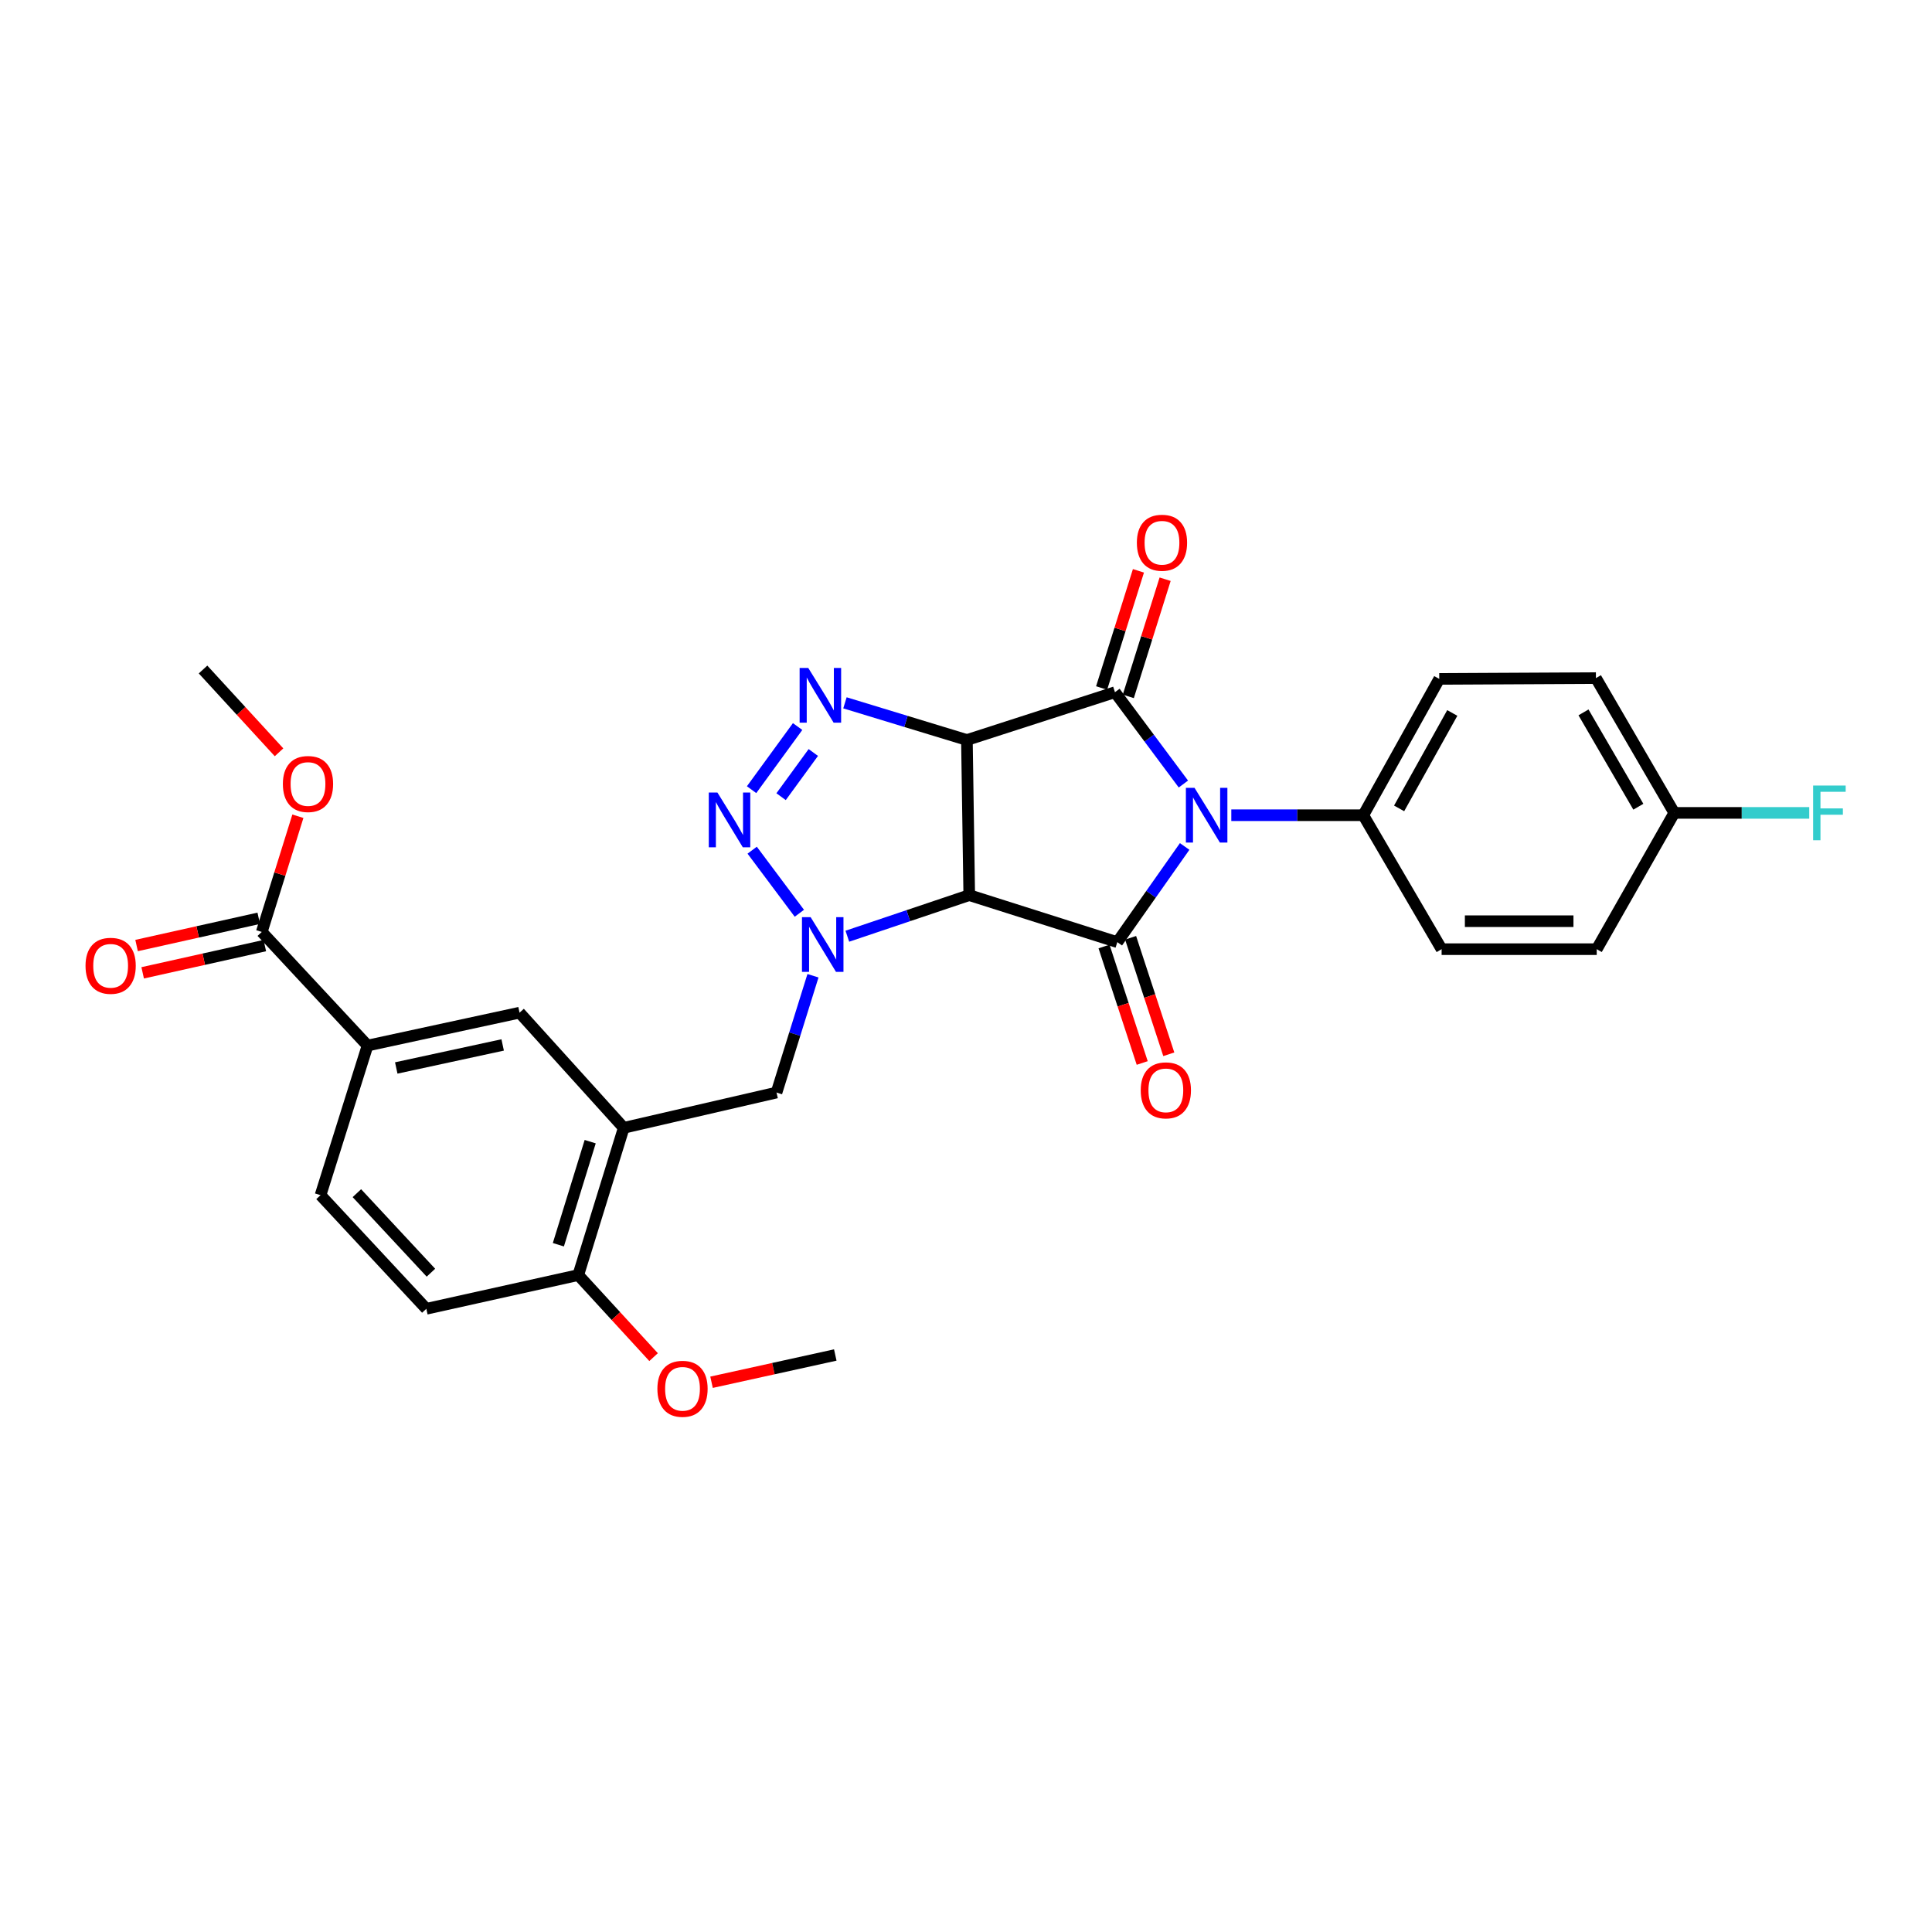 <?xml version='1.0' encoding='iso-8859-1'?>
<svg version='1.1' baseProfile='full'
              xmlns='http://www.w3.org/2000/svg'
                      xmlns:rdkit='http://www.rdkit.org/xml'
                      xmlns:xlink='http://www.w3.org/1999/xlink'
                  xml:space='preserve'
width='1000px' height='1000px' viewBox='0 0 1000 1000'>
<!-- END OF HEADER -->
<rect style='opacity:1.0;fill:#FFFFFF;stroke:none' width='1000' height='1000' x='0' y='0'> </rect>
<path class='bond-1' d='M 500.472,383.021 L 501.679,463.324' style='fill:none;fill-rule:evenodd;stroke:#000000;stroke-width:6px;stroke-linecap:butt;stroke-linejoin:miter;stroke-opacity:1' />
<path class='bond-2' d='M 500.472,383.021 L 577.1,358.28' style='fill:none;fill-rule:evenodd;stroke:#000000;stroke-width:6px;stroke-linecap:butt;stroke-linejoin:miter;stroke-opacity:1' />
<path class='bond-5' d='M 500.472,383.021 L 468.91,373.401' style='fill:none;fill-rule:evenodd;stroke:#000000;stroke-width:6px;stroke-linecap:butt;stroke-linejoin:miter;stroke-opacity:1' />
<path class='bond-5' d='M 468.91,373.401 L 437.347,363.782' style='fill:none;fill-rule:evenodd;stroke:#0000FF;stroke-width:6px;stroke-linecap:butt;stroke-linejoin:miter;stroke-opacity:1' />
<path class='bond-0' d='M 612.523,405.813 L 594.811,382.046' style='fill:none;fill-rule:evenodd;stroke:#0000FF;stroke-width:6px;stroke-linecap:butt;stroke-linejoin:miter;stroke-opacity:1' />
<path class='bond-0' d='M 594.811,382.046 L 577.1,358.28' style='fill:none;fill-rule:evenodd;stroke:#000000;stroke-width:6px;stroke-linecap:butt;stroke-linejoin:miter;stroke-opacity:1' />
<path class='bond-9' d='M 637.322,421.958 L 671.48,421.958' style='fill:none;fill-rule:evenodd;stroke:#0000FF;stroke-width:6px;stroke-linecap:butt;stroke-linejoin:miter;stroke-opacity:1' />
<path class='bond-9' d='M 671.48,421.958 L 705.638,421.958' style='fill:none;fill-rule:evenodd;stroke:#000000;stroke-width:6px;stroke-linecap:butt;stroke-linejoin:miter;stroke-opacity:1' />
<path class='bond-30' d='M 613.177,438.126 L 595.75,462.891' style='fill:none;fill-rule:evenodd;stroke:#0000FF;stroke-width:6px;stroke-linecap:butt;stroke-linejoin:miter;stroke-opacity:1' />
<path class='bond-30' d='M 595.75,462.891 L 578.322,487.655' style='fill:none;fill-rule:evenodd;stroke:#000000;stroke-width:6px;stroke-linecap:butt;stroke-linejoin:miter;stroke-opacity:1' />
<path class='bond-3' d='M 501.679,463.324 L 578.322,487.655' style='fill:none;fill-rule:evenodd;stroke:#000000;stroke-width:6px;stroke-linecap:butt;stroke-linejoin:miter;stroke-opacity:1' />
<path class='bond-4' d='M 501.679,463.324 L 470.129,473.954' style='fill:none;fill-rule:evenodd;stroke:#000000;stroke-width:6px;stroke-linecap:butt;stroke-linejoin:miter;stroke-opacity:1' />
<path class='bond-4' d='M 470.129,473.954 L 438.58,484.585' style='fill:none;fill-rule:evenodd;stroke:#0000FF;stroke-width:6px;stroke-linecap:butt;stroke-linejoin:miter;stroke-opacity:1' />
<path class='bond-13' d='M 584.006,360.45 L 593.537,330.125' style='fill:none;fill-rule:evenodd;stroke:#000000;stroke-width:6px;stroke-linecap:butt;stroke-linejoin:miter;stroke-opacity:1' />
<path class='bond-13' d='M 593.537,330.125 L 603.068,299.8' style='fill:none;fill-rule:evenodd;stroke:#FF0000;stroke-width:6px;stroke-linecap:butt;stroke-linejoin:miter;stroke-opacity:1' />
<path class='bond-13' d='M 570.194,356.109 L 579.725,325.784' style='fill:none;fill-rule:evenodd;stroke:#000000;stroke-width:6px;stroke-linecap:butt;stroke-linejoin:miter;stroke-opacity:1' />
<path class='bond-13' d='M 579.725,325.784 L 589.256,295.459' style='fill:none;fill-rule:evenodd;stroke:#FF0000;stroke-width:6px;stroke-linecap:butt;stroke-linejoin:miter;stroke-opacity:1' />
<path class='bond-14' d='M 571.444,489.91 L 581.326,520.056' style='fill:none;fill-rule:evenodd;stroke:#000000;stroke-width:6px;stroke-linecap:butt;stroke-linejoin:miter;stroke-opacity:1' />
<path class='bond-14' d='M 581.326,520.056 L 591.208,550.201' style='fill:none;fill-rule:evenodd;stroke:#FF0000;stroke-width:6px;stroke-linecap:butt;stroke-linejoin:miter;stroke-opacity:1' />
<path class='bond-14' d='M 585.201,485.4 L 595.083,515.546' style='fill:none;fill-rule:evenodd;stroke:#000000;stroke-width:6px;stroke-linecap:butt;stroke-linejoin:miter;stroke-opacity:1' />
<path class='bond-14' d='M 595.083,515.546 L 604.965,545.692' style='fill:none;fill-rule:evenodd;stroke:#FF0000;stroke-width:6px;stroke-linecap:butt;stroke-linejoin:miter;stroke-opacity:1' />
<path class='bond-8' d='M 420.794,505.044 L 411.361,535.275' style='fill:none;fill-rule:evenodd;stroke:#0000FF;stroke-width:6px;stroke-linecap:butt;stroke-linejoin:miter;stroke-opacity:1' />
<path class='bond-8' d='M 411.361,535.275 L 401.927,565.505' style='fill:none;fill-rule:evenodd;stroke:#000000;stroke-width:6px;stroke-linecap:butt;stroke-linejoin:miter;stroke-opacity:1' />
<path class='bond-29' d='M 413.743,472.704 L 389.323,440.055' style='fill:none;fill-rule:evenodd;stroke:#0000FF;stroke-width:6px;stroke-linecap:butt;stroke-linejoin:miter;stroke-opacity:1' />
<path class='bond-6' d='M 412.844,376.06 L 389.02,408.732' style='fill:none;fill-rule:evenodd;stroke:#0000FF;stroke-width:6px;stroke-linecap:butt;stroke-linejoin:miter;stroke-opacity:1' />
<path class='bond-6' d='M 420.969,389.491 L 404.292,412.361' style='fill:none;fill-rule:evenodd;stroke:#0000FF;stroke-width:6px;stroke-linecap:butt;stroke-linejoin:miter;stroke-opacity:1' />
<path class='bond-7' d='M 322.846,583.763 L 401.927,565.505' style='fill:none;fill-rule:evenodd;stroke:#000000;stroke-width:6px;stroke-linecap:butt;stroke-linejoin:miter;stroke-opacity:1' />
<path class='bond-12' d='M 322.846,583.763 L 268.916,524.155' style='fill:none;fill-rule:evenodd;stroke:#000000;stroke-width:6px;stroke-linecap:butt;stroke-linejoin:miter;stroke-opacity:1' />
<path class='bond-15' d='M 322.846,583.763 L 299.312,659.973' style='fill:none;fill-rule:evenodd;stroke:#000000;stroke-width:6px;stroke-linecap:butt;stroke-linejoin:miter;stroke-opacity:1' />
<path class='bond-15' d='M 305.483,590.923 L 289.009,644.269' style='fill:none;fill-rule:evenodd;stroke:#000000;stroke-width:6px;stroke-linecap:butt;stroke-linejoin:miter;stroke-opacity:1' />
<path class='bond-19' d='M 705.638,421.958 L 744.954,351.395' style='fill:none;fill-rule:evenodd;stroke:#000000;stroke-width:6px;stroke-linecap:butt;stroke-linejoin:miter;stroke-opacity:1' />
<path class='bond-19' d='M 724.183,418.42 L 751.703,369.026' style='fill:none;fill-rule:evenodd;stroke:#000000;stroke-width:6px;stroke-linecap:butt;stroke-linejoin:miter;stroke-opacity:1' />
<path class='bond-20' d='M 705.638,421.958 L 746.176,491.29' style='fill:none;fill-rule:evenodd;stroke:#000000;stroke-width:6px;stroke-linecap:butt;stroke-linejoin:miter;stroke-opacity:1' />
<path class='bond-10' d='M 135.496,482.37 L 190.238,541.182' style='fill:none;fill-rule:evenodd;stroke:#000000;stroke-width:6px;stroke-linecap:butt;stroke-linejoin:miter;stroke-opacity:1' />
<path class='bond-16' d='M 133.92,475.305 L 102.308,482.355' style='fill:none;fill-rule:evenodd;stroke:#000000;stroke-width:6px;stroke-linecap:butt;stroke-linejoin:miter;stroke-opacity:1' />
<path class='bond-16' d='M 102.308,482.355 L 70.695,489.405' style='fill:none;fill-rule:evenodd;stroke:#FF0000;stroke-width:6px;stroke-linecap:butt;stroke-linejoin:miter;stroke-opacity:1' />
<path class='bond-16' d='M 137.071,489.436 L 105.459,496.486' style='fill:none;fill-rule:evenodd;stroke:#000000;stroke-width:6px;stroke-linecap:butt;stroke-linejoin:miter;stroke-opacity:1' />
<path class='bond-16' d='M 105.459,496.486 L 73.847,503.536' style='fill:none;fill-rule:evenodd;stroke:#FF0000;stroke-width:6px;stroke-linecap:butt;stroke-linejoin:miter;stroke-opacity:1' />
<path class='bond-22' d='M 135.496,482.37 L 144.84,452.428' style='fill:none;fill-rule:evenodd;stroke:#000000;stroke-width:6px;stroke-linecap:butt;stroke-linejoin:miter;stroke-opacity:1' />
<path class='bond-22' d='M 144.84,452.428 L 154.184,422.486' style='fill:none;fill-rule:evenodd;stroke:#FF0000;stroke-width:6px;stroke-linecap:butt;stroke-linejoin:miter;stroke-opacity:1' />
<path class='bond-11' d='M 190.238,541.182 L 268.916,524.155' style='fill:none;fill-rule:evenodd;stroke:#000000;stroke-width:6px;stroke-linecap:butt;stroke-linejoin:miter;stroke-opacity:1' />
<path class='bond-11' d='M 205.102,552.778 L 260.177,540.859' style='fill:none;fill-rule:evenodd;stroke:#000000;stroke-width:6px;stroke-linecap:butt;stroke-linejoin:miter;stroke-opacity:1' />
<path class='bond-32' d='M 190.238,541.182 L 165.907,618.622' style='fill:none;fill-rule:evenodd;stroke:#000000;stroke-width:6px;stroke-linecap:butt;stroke-linejoin:miter;stroke-opacity:1' />
<path class='bond-18' d='M 299.312,659.973 L 220.665,677.434' style='fill:none;fill-rule:evenodd;stroke:#000000;stroke-width:6px;stroke-linecap:butt;stroke-linejoin:miter;stroke-opacity:1' />
<path class='bond-26' d='M 299.312,659.973 L 318.802,681.209' style='fill:none;fill-rule:evenodd;stroke:#000000;stroke-width:6px;stroke-linecap:butt;stroke-linejoin:miter;stroke-opacity:1' />
<path class='bond-26' d='M 318.802,681.209 L 338.292,702.445' style='fill:none;fill-rule:evenodd;stroke:#FF0000;stroke-width:6px;stroke-linecap:butt;stroke-linejoin:miter;stroke-opacity:1' />
<path class='bond-17' d='M 165.907,618.622 L 220.665,677.434' style='fill:none;fill-rule:evenodd;stroke:#000000;stroke-width:6px;stroke-linecap:butt;stroke-linejoin:miter;stroke-opacity:1' />
<path class='bond-17' d='M 184.717,617.579 L 223.047,658.747' style='fill:none;fill-rule:evenodd;stroke:#000000;stroke-width:6px;stroke-linecap:butt;stroke-linejoin:miter;stroke-opacity:1' />
<path class='bond-23' d='M 744.954,351.395 L 826.045,350.985' style='fill:none;fill-rule:evenodd;stroke:#000000;stroke-width:6px;stroke-linecap:butt;stroke-linejoin:miter;stroke-opacity:1' />
<path class='bond-24' d='M 746.176,491.29 L 826.463,491.29' style='fill:none;fill-rule:evenodd;stroke:#000000;stroke-width:6px;stroke-linecap:butt;stroke-linejoin:miter;stroke-opacity:1' />
<path class='bond-24' d='M 758.219,476.813 L 814.42,476.813' style='fill:none;fill-rule:evenodd;stroke:#000000;stroke-width:6px;stroke-linecap:butt;stroke-linejoin:miter;stroke-opacity:1' />
<path class='bond-21' d='M 866.607,420.751 L 826.463,491.29' style='fill:none;fill-rule:evenodd;stroke:#000000;stroke-width:6px;stroke-linecap:butt;stroke-linejoin:miter;stroke-opacity:1' />
<path class='bond-25' d='M 866.607,420.751 L 901.537,420.751' style='fill:none;fill-rule:evenodd;stroke:#000000;stroke-width:6px;stroke-linecap:butt;stroke-linejoin:miter;stroke-opacity:1' />
<path class='bond-25' d='M 901.537,420.751 L 936.467,420.751' style='fill:none;fill-rule:evenodd;stroke:#33CCCC;stroke-width:6px;stroke-linecap:butt;stroke-linejoin:miter;stroke-opacity:1' />
<path class='bond-31' d='M 866.607,420.751 L 826.045,350.985' style='fill:none;fill-rule:evenodd;stroke:#000000;stroke-width:6px;stroke-linecap:butt;stroke-linejoin:miter;stroke-opacity:1' />
<path class='bond-31' d='M 848.007,417.563 L 819.613,368.726' style='fill:none;fill-rule:evenodd;stroke:#000000;stroke-width:6px;stroke-linecap:butt;stroke-linejoin:miter;stroke-opacity:1' />
<path class='bond-27' d='M 144.428,389.39 L 124.76,367.964' style='fill:none;fill-rule:evenodd;stroke:#FF0000;stroke-width:6px;stroke-linecap:butt;stroke-linejoin:miter;stroke-opacity:1' />
<path class='bond-27' d='M 124.76,367.964 L 105.092,346.537' style='fill:none;fill-rule:evenodd;stroke:#000000;stroke-width:6px;stroke-linecap:butt;stroke-linejoin:miter;stroke-opacity:1' />
<path class='bond-28' d='M 368.29,715.452 L 400.314,708.399' style='fill:none;fill-rule:evenodd;stroke:#FF0000;stroke-width:6px;stroke-linecap:butt;stroke-linejoin:miter;stroke-opacity:1' />
<path class='bond-28' d='M 400.314,708.399 L 432.338,701.347' style='fill:none;fill-rule:evenodd;stroke:#000000;stroke-width:6px;stroke-linecap:butt;stroke-linejoin:miter;stroke-opacity:1' />
<path  class='atom-1' d='M 618.295 407.798
L 627.575 422.798
Q 628.495 424.278, 629.975 426.958
Q 631.455 429.638, 631.535 429.798
L 631.535 407.798
L 635.295 407.798
L 635.295 436.118
L 631.415 436.118
L 621.455 419.718
Q 620.295 417.798, 619.055 415.598
Q 617.855 413.398, 617.495 412.718
L 617.495 436.118
L 613.815 436.118
L 613.815 407.798
L 618.295 407.798
' fill='#0000FF'/>
<path  class='atom-5' d='M 419.579 474.717
L 428.859 489.717
Q 429.779 491.197, 431.259 493.877
Q 432.739 496.557, 432.819 496.717
L 432.819 474.717
L 436.579 474.717
L 436.579 503.037
L 432.699 503.037
L 422.739 486.637
Q 421.579 484.717, 420.339 482.517
Q 419.139 480.317, 418.779 479.637
L 418.779 503.037
L 415.099 503.037
L 415.099 474.717
L 419.579 474.717
' fill='#0000FF'/>
<path  class='atom-6' d='M 418.365 345.745
L 427.645 360.745
Q 428.565 362.225, 430.045 364.905
Q 431.525 367.585, 431.605 367.745
L 431.605 345.745
L 435.365 345.745
L 435.365 374.065
L 431.485 374.065
L 421.525 357.665
Q 420.365 355.745, 419.125 353.545
Q 417.925 351.345, 417.565 350.665
L 417.565 374.065
L 413.885 374.065
L 413.885 345.745
L 418.365 345.745
' fill='#0000FF'/>
<path  class='atom-7' d='M 371.344 410.227
L 380.624 425.227
Q 381.544 426.707, 383.024 429.387
Q 384.504 432.067, 384.584 432.227
L 384.584 410.227
L 388.344 410.227
L 388.344 438.547
L 384.464 438.547
L 374.504 422.147
Q 373.344 420.227, 372.104 418.027
Q 370.904 415.827, 370.544 415.147
L 370.544 438.547
L 366.864 438.547
L 366.864 410.227
L 371.344 410.227
' fill='#0000FF'/>
<path  class='atom-14' d='M 588.439 280.92
Q 588.439 274.12, 591.799 270.32
Q 595.159 266.52, 601.439 266.52
Q 607.719 266.52, 611.079 270.32
Q 614.439 274.12, 614.439 280.92
Q 614.439 287.8, 611.039 291.72
Q 607.639 295.6, 601.439 295.6
Q 595.199 295.6, 591.799 291.72
Q 588.439 287.84, 588.439 280.92
M 601.439 292.4
Q 605.759 292.4, 608.079 289.52
Q 610.439 286.6, 610.439 280.92
Q 610.439 275.36, 608.079 272.56
Q 605.759 269.72, 601.439 269.72
Q 597.119 269.72, 594.759 272.52
Q 592.439 275.32, 592.439 280.92
Q 592.439 286.64, 594.759 289.52
Q 597.119 292.4, 601.439 292.4
' fill='#FF0000'/>
<path  class='atom-15' d='M 590.441 564.362
Q 590.441 557.562, 593.801 553.762
Q 597.161 549.962, 603.441 549.962
Q 609.721 549.962, 613.081 553.762
Q 616.441 557.562, 616.441 564.362
Q 616.441 571.242, 613.041 575.162
Q 609.641 579.042, 603.441 579.042
Q 597.201 579.042, 593.801 575.162
Q 590.441 571.282, 590.441 564.362
M 603.441 575.842
Q 607.761 575.842, 610.081 572.962
Q 612.441 570.042, 612.441 564.362
Q 612.441 558.802, 610.081 556.002
Q 607.761 553.162, 603.441 553.162
Q 599.121 553.162, 596.761 555.962
Q 594.441 558.762, 594.441 564.362
Q 594.441 570.082, 596.761 572.962
Q 599.121 575.842, 603.441 575.842
' fill='#FF0000'/>
<path  class='atom-17' d='M 44.267 499.896
Q 44.267 493.096, 47.627 489.296
Q 50.987 485.496, 57.267 485.496
Q 63.547 485.496, 66.907 489.296
Q 70.267 493.096, 70.267 499.896
Q 70.267 506.776, 66.867 510.696
Q 63.467 514.576, 57.267 514.576
Q 51.027 514.576, 47.627 510.696
Q 44.267 506.816, 44.267 499.896
M 57.267 511.376
Q 61.587 511.376, 63.907 508.496
Q 66.267 505.576, 66.267 499.896
Q 66.267 494.336, 63.907 491.536
Q 61.587 488.696, 57.267 488.696
Q 52.947 488.696, 50.587 491.496
Q 48.267 494.296, 48.267 499.896
Q 48.267 505.616, 50.587 508.496
Q 52.947 511.376, 57.267 511.376
' fill='#FF0000'/>
<path  class='atom-23' d='M 146.416 405.799
Q 146.416 398.999, 149.776 395.199
Q 153.136 391.399, 159.416 391.399
Q 165.696 391.399, 169.056 395.199
Q 172.416 398.999, 172.416 405.799
Q 172.416 412.679, 169.016 416.599
Q 165.616 420.479, 159.416 420.479
Q 153.176 420.479, 149.776 416.599
Q 146.416 412.719, 146.416 405.799
M 159.416 417.279
Q 163.736 417.279, 166.056 414.399
Q 168.416 411.479, 168.416 405.799
Q 168.416 400.239, 166.056 397.439
Q 163.736 394.599, 159.416 394.599
Q 155.096 394.599, 152.736 397.399
Q 150.416 400.199, 150.416 405.799
Q 150.416 411.519, 152.736 414.399
Q 155.096 417.279, 159.416 417.279
' fill='#FF0000'/>
<path  class='atom-26' d='M 938.474 406.591
L 955.314 406.591
L 955.314 409.831
L 942.274 409.831
L 942.274 418.431
L 953.874 418.431
L 953.874 421.711
L 942.274 421.711
L 942.274 434.911
L 938.474 434.911
L 938.474 406.591
' fill='#33CCCC'/>
<path  class='atom-27' d='M 340.265 718.84
Q 340.265 712.04, 343.625 708.24
Q 346.985 704.44, 353.265 704.44
Q 359.545 704.44, 362.905 708.24
Q 366.265 712.04, 366.265 718.84
Q 366.265 725.72, 362.865 729.64
Q 359.465 733.52, 353.265 733.52
Q 347.025 733.52, 343.625 729.64
Q 340.265 725.76, 340.265 718.84
M 353.265 730.32
Q 357.585 730.32, 359.905 727.44
Q 362.265 724.52, 362.265 718.84
Q 362.265 713.28, 359.905 710.48
Q 357.585 707.64, 353.265 707.64
Q 348.945 707.64, 346.585 710.44
Q 344.265 713.24, 344.265 718.84
Q 344.265 724.56, 346.585 727.44
Q 348.945 730.32, 353.265 730.32
' fill='#FF0000'/>
</svg>
